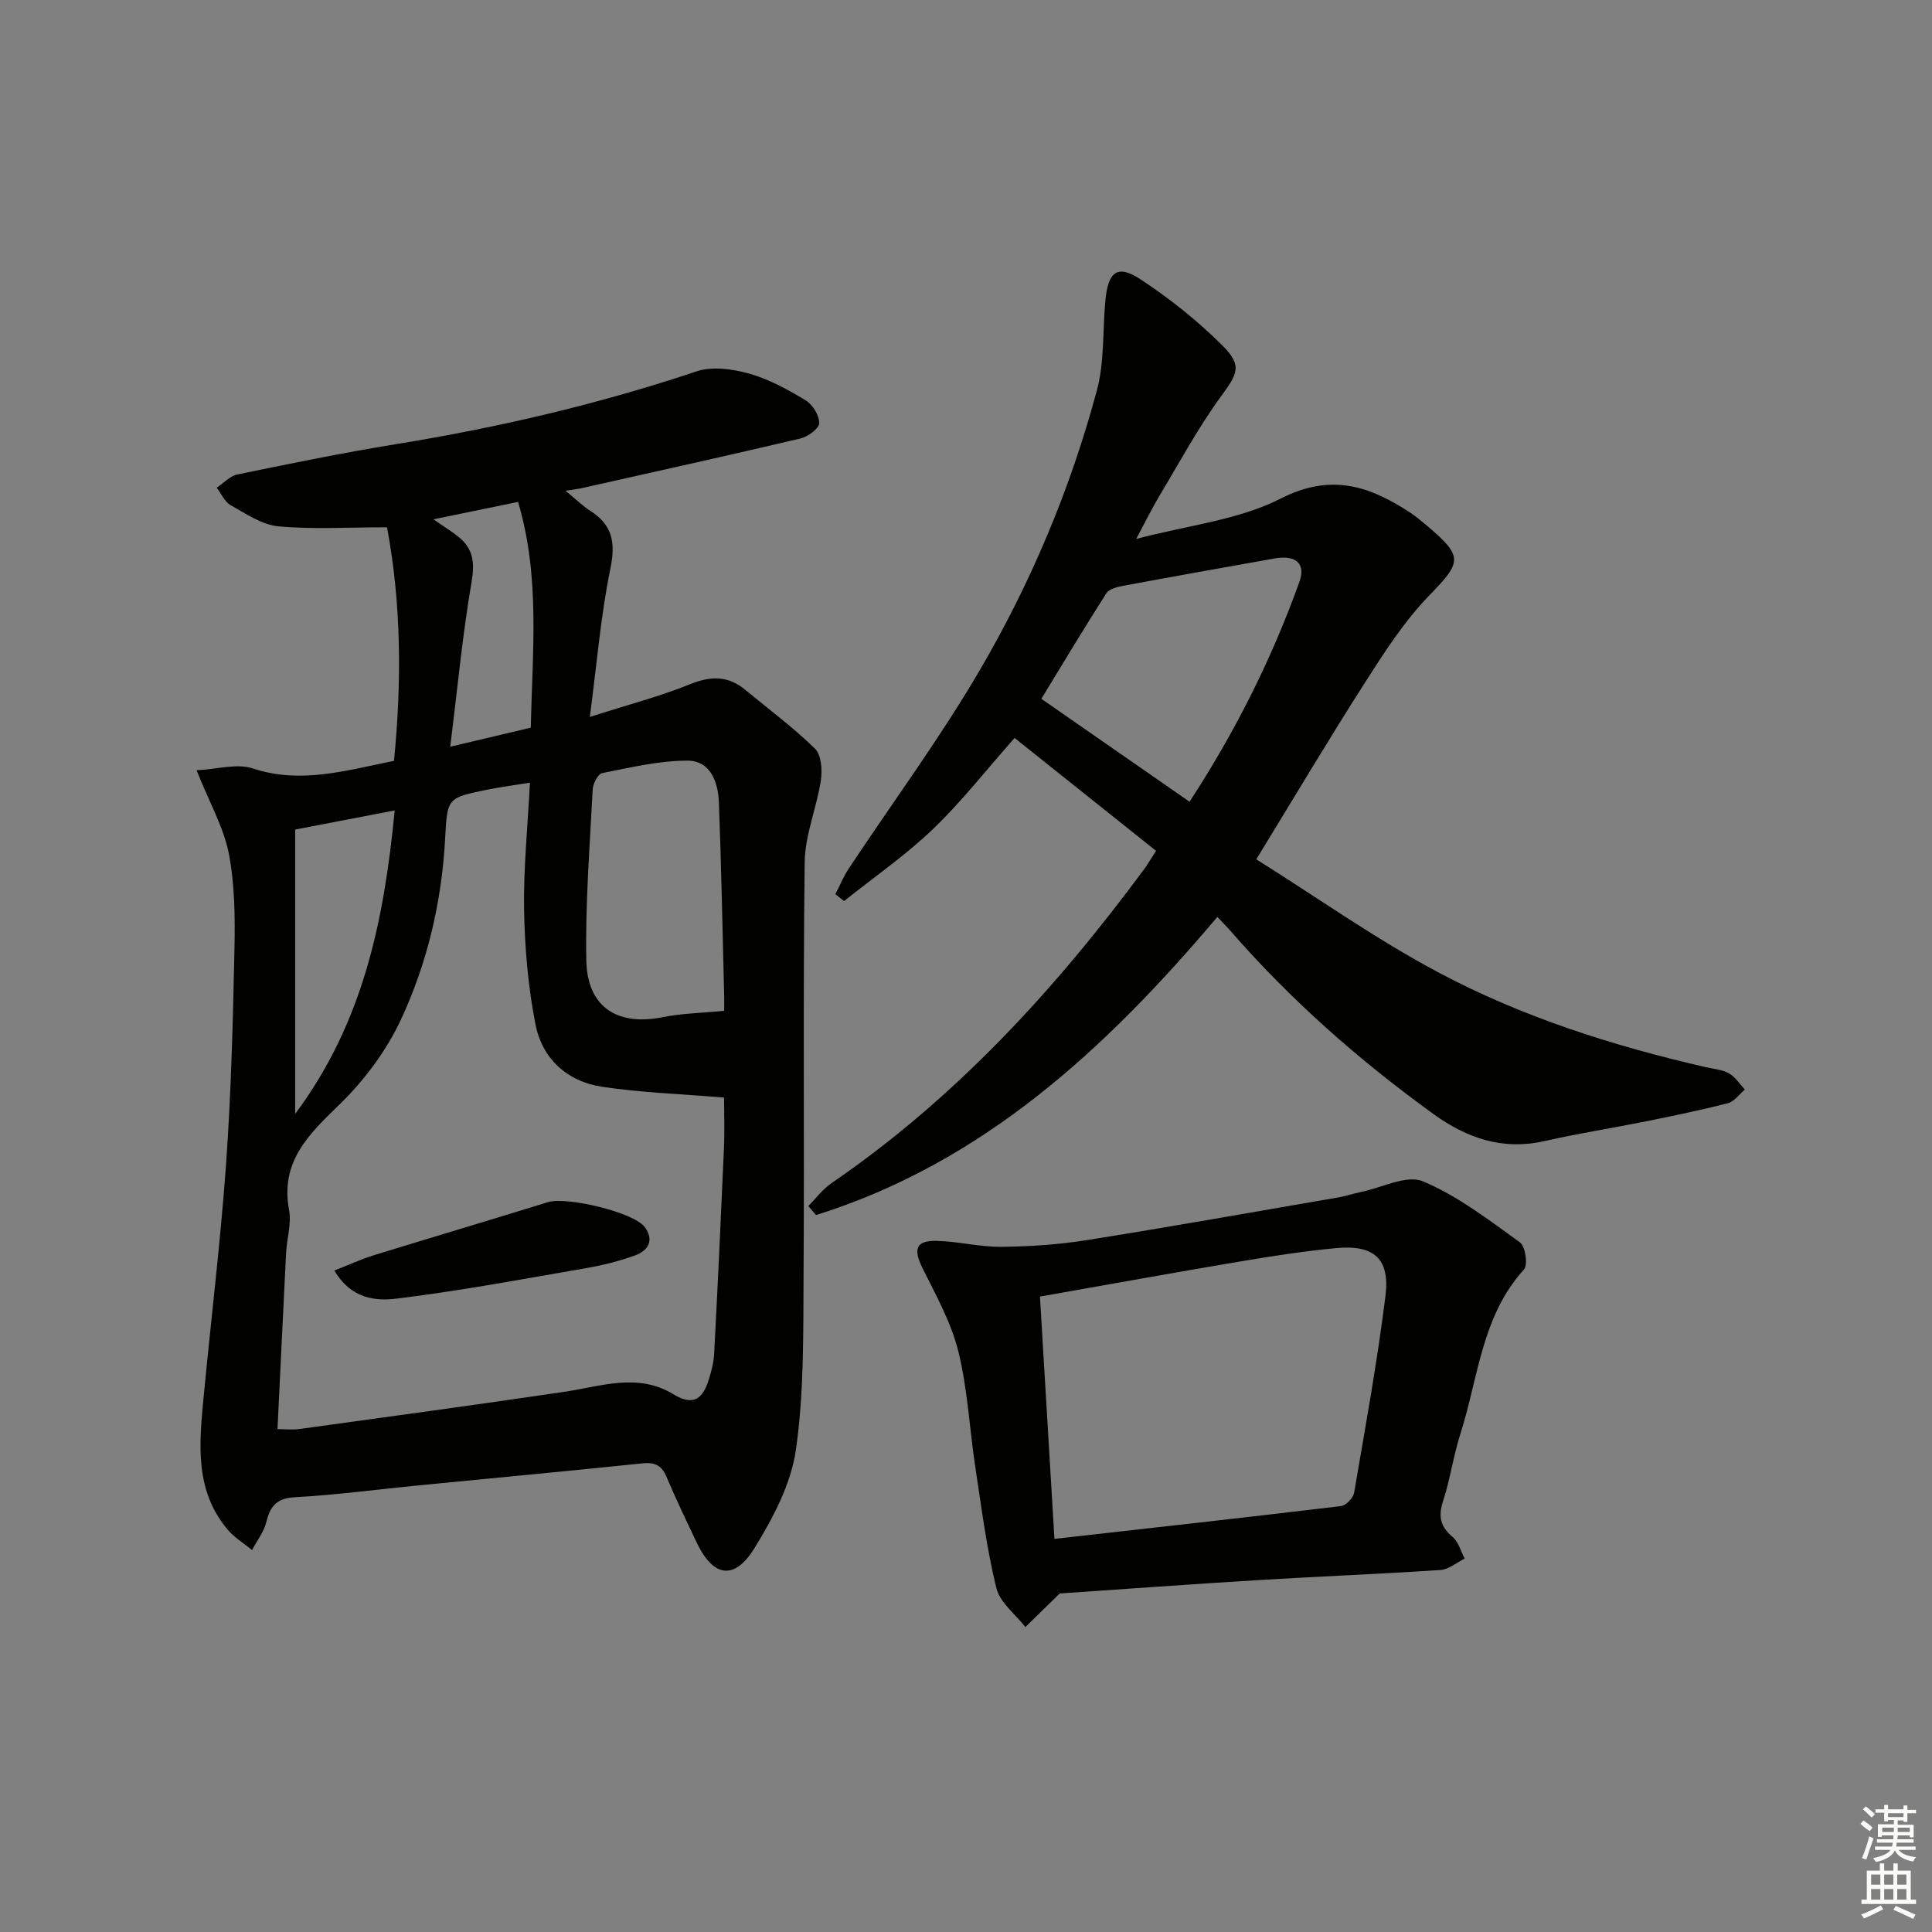 <svg enable-background="new 0 0 400 400" viewBox="0 0 400 400" xmlns="http://www.w3.org/2000/svg"><rect x="0" y="0" width="400" height="400" fill="#808080" stroke="none"/><g fill="#010100"><path d="m40.7 159.48c4.28-.22 8.33-1.47 11.6-.39 9.98 3.3 19.33.42 29.27-1.56 1.62-16.33 1.52-32.59-1.44-48.36-8.07 0-15.34.46-22.5-.2-3.41-.32-6.72-2.61-9.87-4.37-1.25-.7-1.95-2.39-2.9-3.63 1.43-.94 2.74-2.42 4.3-2.74 10.89-2.24 21.78-4.48 32.75-6.26 21.17-3.43 41.96-8.27 62.33-15.09 3.26-1.09 7.47-.48 10.92.49 4.09 1.15 7.98 3.3 11.65 5.52 1.45.88 2.83 3.14 2.8 4.73-.03 1.12-2.36 2.81-3.92 3.17-15.15 3.58-30.35 6.93-45.54 10.34-.6.13-1.22.19-3.07.48 2.24 1.83 3.59 3.17 5.15 4.16 4.6 2.94 5.25 6.61 4.14 11.97-1.99 9.68-2.79 19.61-4.25 30.69 7.88-2.52 14.45-4.22 20.69-6.75 4.32-1.75 7.91-1.83 11.5 1.15 4.85 4.02 9.95 7.79 14.43 12.18 1.32 1.3 1.53 4.44 1.21 6.57-.87 5.69-3.28 11.27-3.35 16.92-.36 28.48-.04 56.97-.23 85.46-.08 12.09.12 24.32-1.59 36.23-1.02 7.1-4.76 14.16-8.62 20.4-4.17 6.72-8.54 5.89-11.93-1.25-2.14-4.5-4.3-9-6.24-13.59-1.01-2.38-2.43-3.04-4.96-2.78-15.54 1.61-31.1 3.07-46.66 4.59-8.43.83-16.84 1.96-25.28 2.42-3.8.21-5.13 1.82-5.95 5.14-.51 2.05-1.94 3.87-2.96 5.8-1.7-1.4-3.65-2.58-5.05-4.23-6.81-8.06-5.9-17.64-5-27.15 1.54-16.2 3.52-32.37 4.68-48.6 1.05-14.76 1.42-29.58 1.73-44.37.14-6.63.08-13.41-1.17-19.88-1.07-5.39-3.97-10.45-6.67-17.21zm16.75 136.41c1.68 0 3.15.17 4.57-.03 18.26-2.52 36.52-5 54.75-7.69 7.64-1.13 15.31-4.02 22.69.52 4.22 2.59 6.12.71 7.3-3.1.54-1.73 1.01-3.55 1.1-5.35.74-14.12 1.41-28.24 2.02-42.36.17-3.9.03-7.82.03-10.64-9.01-.76-17.28-1.01-25.39-2.26-7.16-1.11-12.28-5.84-13.66-12.91-1.51-7.73-2.21-15.72-2.35-23.6-.15-8.68.75-17.38 1.21-26.43-3.53.58-6.32.93-9.07 1.5-8.05 1.66-8.04 1.69-8.49 10.08-.7 13.08-3.68 25.75-9.17 37.51-3.01 6.45-7.58 12.57-12.71 17.55-6.39 6.21-12.3 11.83-10.43 21.85.53 2.83-.47 5.93-.62 8.91-.61 12.07-1.18 24.15-1.78 36.45zm92.48-86.61c0-.59.03-1.91 0-3.23-.34-13.3-.58-26.61-1.09-39.9-.16-4.19-1.71-8.67-6.53-8.67-5.89.01-11.8 1.43-17.63 2.58-.87.17-1.91 2.17-1.97 3.37-.6 11.79-1.54 23.61-1.32 35.39.18 9.72 6.44 13.69 15.92 11.76 3.9-.79 7.96-.84 12.62-1.3zm-88.82 21.34c14.17-18.99 18.41-40.22 20.61-62.83-7.09 1.36-13.39 2.58-20.61 3.96zm28.63-123.1c2.35 1.64 3.91 2.57 5.29 3.71 3 2.47 3.27 5.33 2.6 9.28-1.88 10.98-2.92 22.1-4.41 34.09 6.58-1.56 11.64-2.75 16.67-3.94.34-15.87 1.98-31.26-2.63-46.74-5.74 1.17-11.16 2.29-17.52 3.6z"/><path d="m239.35 176.16c-9.81-7.83-19.5-15.56-29.29-23.37-6.06 6.84-11.09 13.31-16.95 18.91-5.67 5.42-12.2 9.94-18.35 14.85-.6-.47-1.21-.94-1.81-1.41.93-1.8 1.7-3.7 2.82-5.38 9-13.58 18.71-26.73 26.94-40.76 10.69-18.23 18.9-37.73 24.39-58.18 1.61-6 1.16-12.53 1.78-18.81.58-5.83 2.53-7.28 7.25-4.18 6.05 3.98 11.83 8.59 16.96 13.7 4.23 4.21 3.09 5.9-.34 10.6-4.76 6.53-8.62 13.73-12.79 20.68-1.44 2.4-2.67 4.94-4.72 8.77 10.82-2.86 21.22-3.92 29.9-8.35 10.44-5.32 18.4-2.62 26.82 2.9 1.25.82 2.4 1.8 3.54 2.76 7.55 6.4 7.12 7.48.39 14.42-5.14 5.3-9.25 11.7-13.26 17.97-7.52 11.75-14.64 23.75-22.53 36.63 12.77 8.01 24.84 16.59 37.8 23.47 17.36 9.22 36.1 15.17 55.29 19.57 1.62.37 3.39.5 4.79 1.29 1.3.74 2.2 2.2 3.28 3.34-1.16.97-2.18 2.47-3.5 2.82-5.61 1.45-11.3 2.61-16.98 3.76-7 1.41-14.06 2.51-21.02 4.09-8.65 1.96-16.04-.6-22.93-5.57-15.44-11.15-29.65-23.66-42.16-38.05-.75-.86-1.56-1.66-2.63-2.79-23.04 27.26-48.49 50.88-83.1 61.73-.53-.62-1.06-1.24-1.59-1.87 1.59-1.59 2.97-3.49 4.8-4.74 25.75-17.64 46.46-40.26 64.87-65.19.64-.9 1.22-1.9 2.33-3.61zm6.93-10.17c9.46-14.47 17.01-29.55 22.75-45.53 1.36-3.79-.75-5.61-5.13-4.84-10.45 1.86-20.91 3.72-31.34 5.66-1.24.23-2.92.65-3.5 1.55-4.77 7.47-9.33 15.08-13.46 21.85 10.2 7.1 20.14 13.99 30.68 21.31z"/><path d="m219.41 329.91c-2.44 2.38-4.78 4.67-7.12 6.95-2.07-2.67-5.27-5.06-6-8.05-2.01-8.17-3.07-16.58-4.34-24.92-1.22-8.04-1.6-16.26-3.54-24.11-1.48-5.98-4.62-11.61-7.4-17.2-1.98-3.98-1.41-5.78 2.97-5.67 4.44.12 8.87 1.27 13.29 1.23 5.91-.06 11.86-.45 17.69-1.38 17.37-2.76 34.68-5.85 52.01-8.83 1.63-.28 3.22-.82 4.84-1.15 4.31-.89 9.42-3.61 12.79-2.2 7.21 3.02 13.65 8.01 20.09 12.64 1.13.81 1.68 4.68.83 5.62-8.8 9.69-9.45 22.42-13.15 33.98-1.47 4.57-2.11 9.41-3.6 13.97-1.03 3.15-.58 5.27 1.97 7.41 1.23 1.03 1.7 2.97 2.51 4.49-1.67.82-3.3 2.24-5.02 2.36-12.43.83-24.89 1.31-37.33 2.07-14.09.85-28.15 1.88-41.49 2.79zm-1.1-11.3c20.14-2.27 39.74-4.44 59.31-6.79 1.04-.12 2.54-1.67 2.73-2.74 2.33-13.55 4.79-27.09 6.49-40.72.97-7.78-2.36-10.69-10.22-9.95-6.59.62-13.15 1.63-19.67 2.73-13.84 2.33-27.64 4.84-41.64 7.3 1.01 16.94 2 33.43 3 50.17z"/><path d="m69.23 263.05c3.04-1.19 5.52-2.35 8.11-3.15 12.03-3.71 24.1-7.29 36.12-11.01 3.84-1.19 17.69 2.08 20 5.13 2.03 2.68.81 4.89-1.94 5.89-3.26 1.18-6.68 2.04-10.1 2.63-13.04 2.26-26.06 4.7-39.19 6.31-4.27.53-9.44.22-13-5.8z"/></g><path d="m385.2 377.6.6-.7c.6.4 1.3.9 1.9 1.5l-.6.7c-.8-.5-1.4-1-1.9-1.5zm.3 7.1c.6-1.4 1.1-2.9 1.5-4.5.3.1.6.3.9.4-.5 1.4-1 2.9-1.5 4.4zm.2-10.1.6-.6c.7.5 1.3 1.1 1.9 1.6l-.7.7c-.6-.6-1.2-1.2-1.8-1.7zm8.4-.8h.8v.9h1.8v.7h-1.8v1.8h-.8v-.3h-1.2v.9h3.3v2.6h-.8v-.4h-2.5c0 .3 0 .6-.1.8h3.4v.7h-3.5c0 .3-.1.6-.1.8h4v.7h-3.5c.7.9 1.9 1.3 3.6 1.5-.2.2-.4.5-.6.9-1.9-.3-3.2-1.1-3.8-2.3-.5 1.1-1.8 2-3.9 2.4-.2-.3-.4-.5-.6-.8 1.9-.4 3.1-.9 3.6-1.7h-3.2v-.7h3.5c.1-.2.1-.5.2-.8h-3.3v-.7h3.4c0-.2 0-.5 0-.8h-2.4v.3h-.8v-2.6h3.3v-.9h-1.2v.3h-.8v-1.8h-1.8v-.7h1.8v-.9h.8v.9h3.2zm-4.4 5.5h2.4c0-.3 0-.6 0-.9h-2.4zm1.2-3.1h3.2v-.8h-3.2zm4.4 2.2h-2.4v.9h2.5v-.9z" fill="#fbfcfa"/><path d="m389.2 385.8h.9v1.5h1.9v-1.5h.9v1.5h2.7v6h1.1v.9h-11.3v-.9h1.1v-6h2.7zm.2 8.7.5.8c-1.2.6-2.5 1.3-4 1.9-.2-.3-.3-.6-.6-.8 1.6-.6 3-1.3 4.1-1.9zm-2-4.3h1.9v-2.1h-1.9zm0 3.1h1.9v-2.2h-1.9zm2.7-3.1h1.9v-2.1h-1.9zm0 3.1h1.9v-2.2h-1.9zm2.4 1.3c1.4.6 2.7 1.2 4.1 1.8l-.5.9c-1.5-.7-2.8-1.4-4.1-1.9zm2.2-6.5h-1.9v2.1h1.9zm-1.9 5.2h1.9v-2.2h-1.9z" fill="#fbfcfa"/></svg>